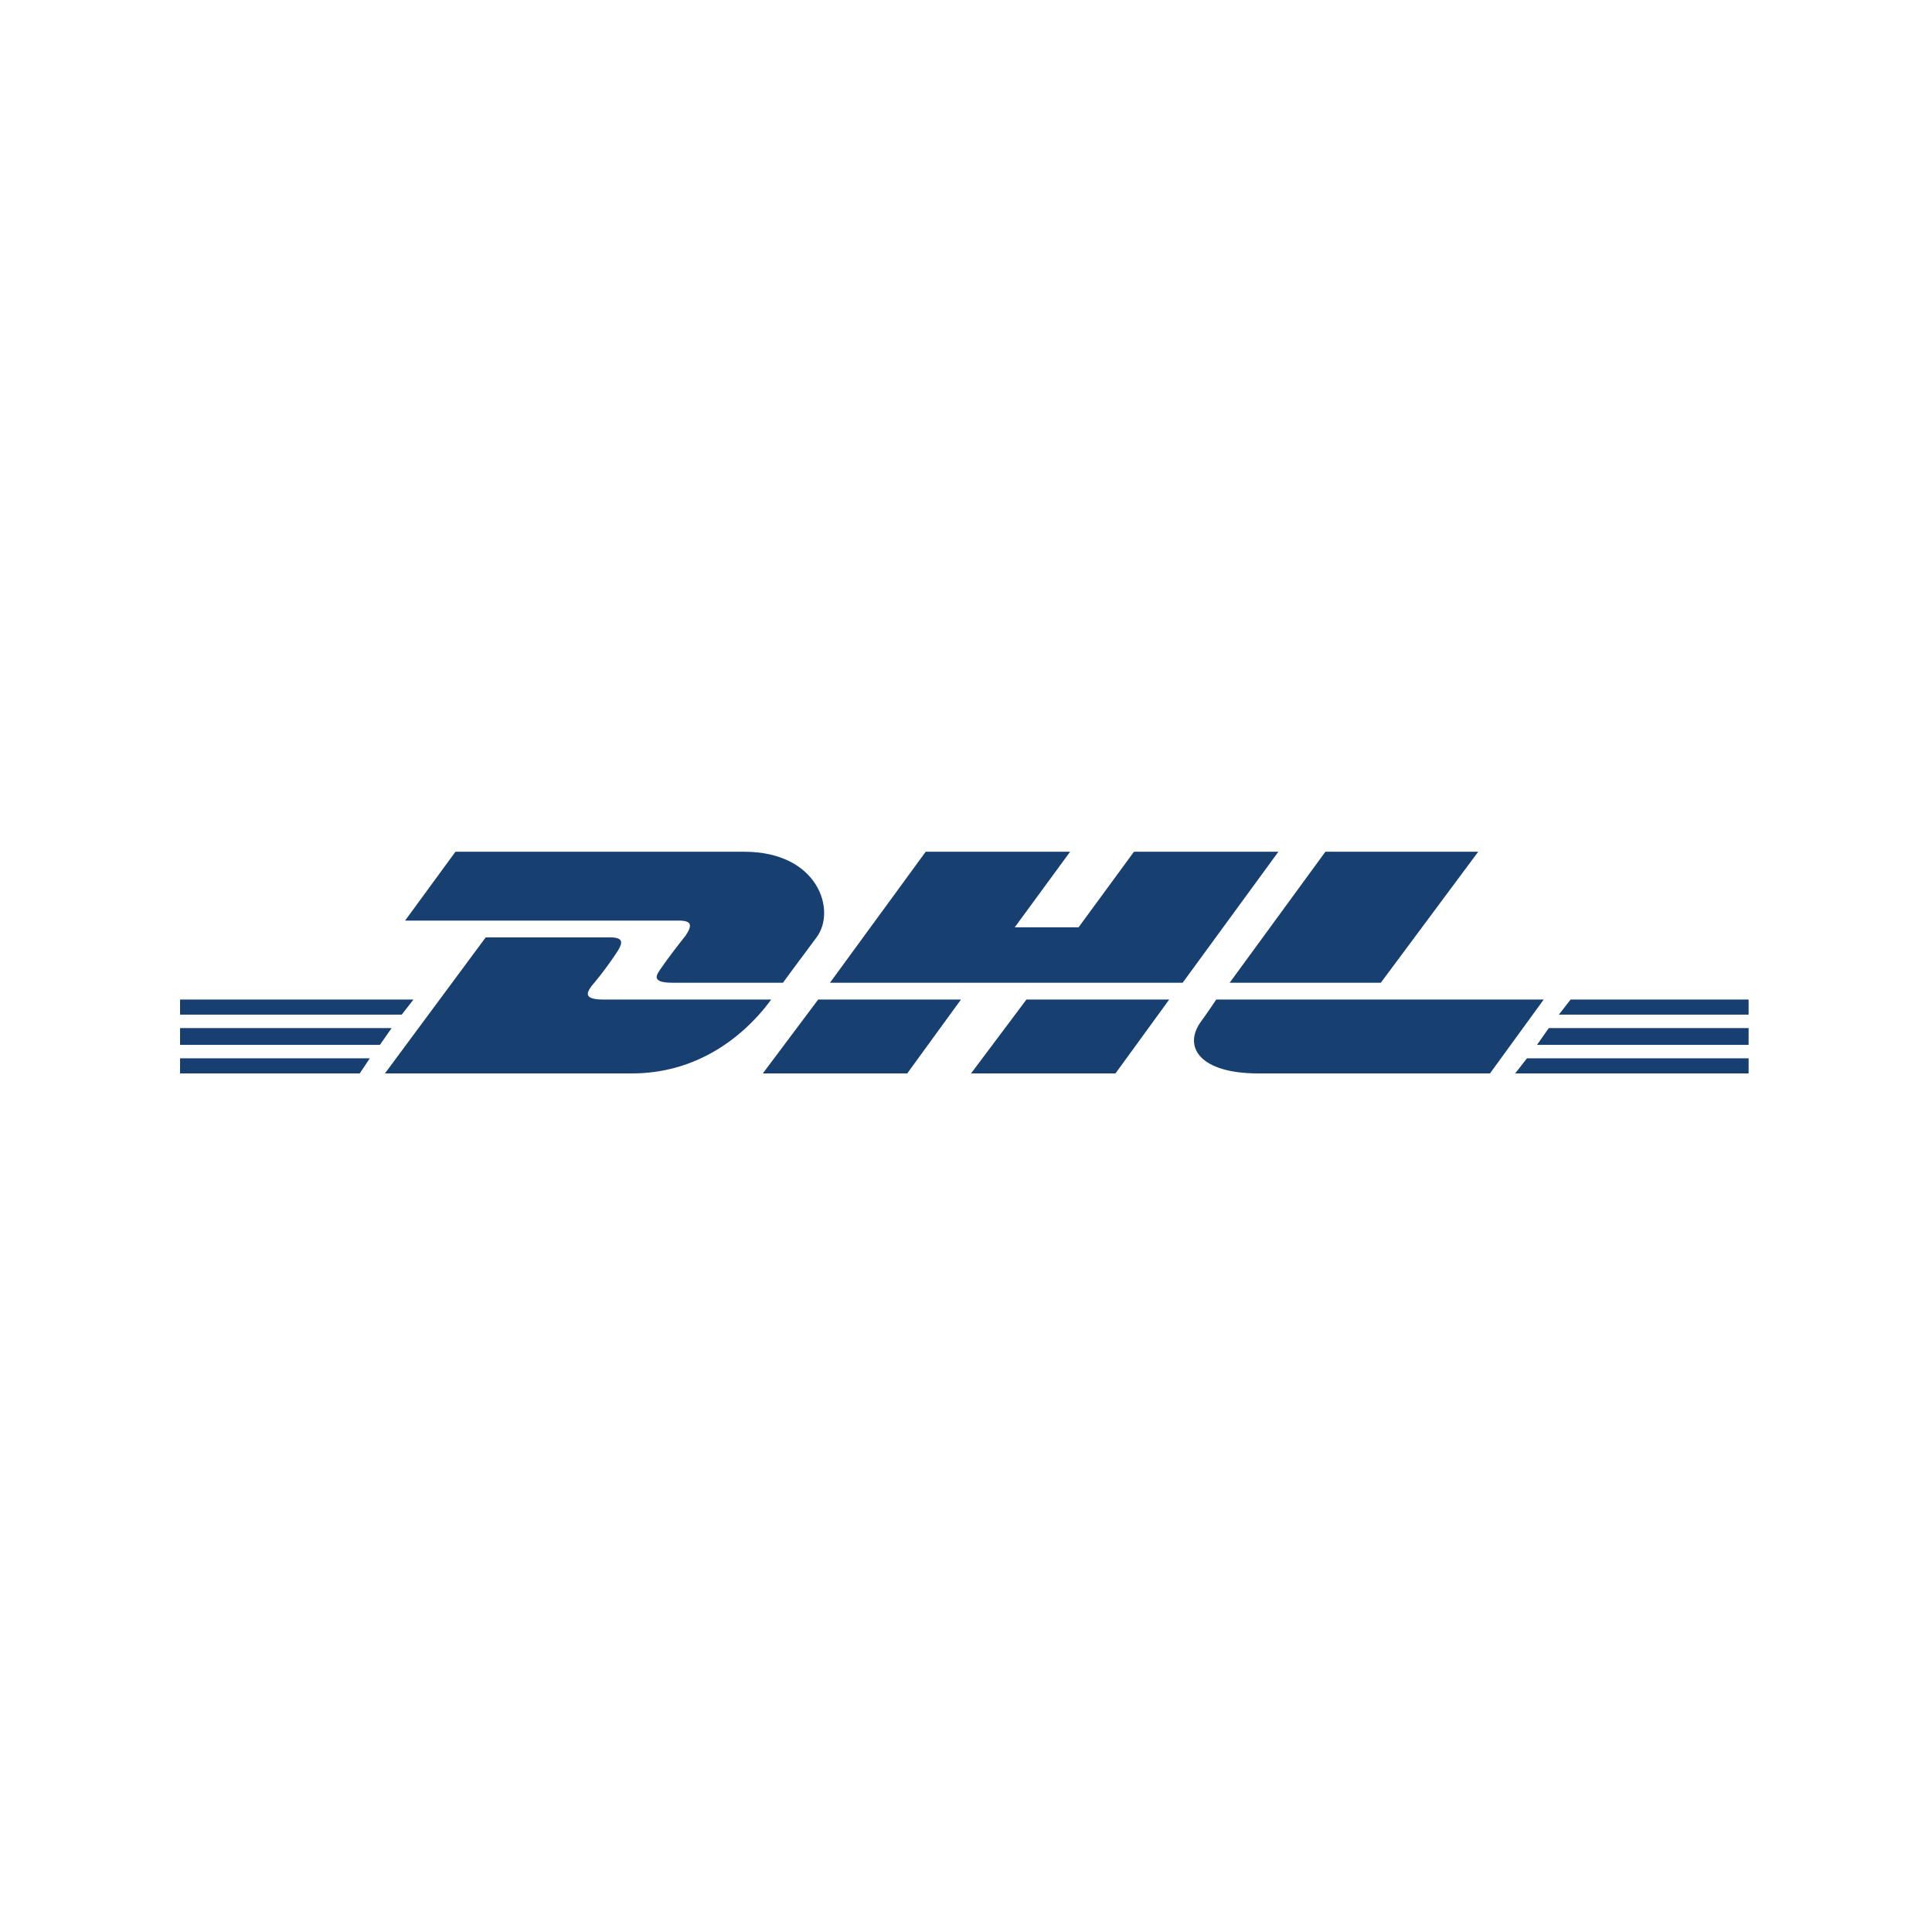 <svg xmlns="http://www.w3.org/2000/svg" width="279" height="279" viewBox="0 0 279 279">
  <g id="Gruppe_1518" data-name="Gruppe 1518" transform="translate(-1325 -6168)">
    <rect id="Rechteck_745" data-name="Rechteck 745" width="279" height="279" transform="translate(1325 6168)" fill="none"/>
    <g id="Gruppe_655" data-name="Gruppe 655" transform="translate(1351 6291)">
      <path id="Pfad_765" data-name="Pfad 765" d="M20.676,0,13.4,9.943H52.931c1.94,0,1.94.728.97,2.183-.97,1.213-2.668,3.4-3.638,4.85-.485.728-1.455,1.94,1.7,1.94H67.968s2.668-3.638,4.85-6.548C75.728,8.488,73.061,0,62.39,0Z" transform="translate(19.098)" fill="#174071"/>
      <path id="Pfad_766" data-name="Pfad 766" d="M12.2,24.744,26.751,5.1H44.7c1.94,0,1.94.728.97,2.183a50.391,50.391,0,0,1-3.638,4.85c-.485.728-1.455,1.94,1.7,1.94H67.98c-1.94,2.668-8.488,10.671-20.129,10.671Z" transform="translate(17.388 7.269)" fill="#174071"/>
      <path id="Pfad_767" data-name="Pfad 767" d="M63.318,8.8,55.557,19.471H34.7L42.7,8.8Z" transform="translate(49.456 12.542)" fill="#174071"/>
      <path id="Pfad_768" data-name="Pfad 768" d="M89.63,18.917H38.7L52.524,0H73.381l-8,10.914h9.216L82.6,0h20.857Z" transform="translate(55.156)" fill="#174071"/>
      <path id="Pfad_769" data-name="Pfad 769" d="M75.718,8.8,67.957,19.471H47.1L55.1,8.8Z" transform="translate(67.128 12.542)" fill="#174071"/>
      <path id="Pfad_770" data-name="Pfad 770" d="M0,10.5H30.558l-1.7,2.425H0Z" transform="translate(0 14.965)" fill="#174071"/>
      <path id="Pfad_771" data-name="Pfad 771" d="M0,8.8H33.711l-1.7,2.183H0Z" transform="translate(0 12.542)" fill="#174071"/>
      <path id="Pfad_772" data-name="Pfad 772" d="M0,12.3H27.405L25.95,14.483H0Z" transform="translate(0 17.53)" fill="#174071"/>
      <path id="Pfad_773" data-name="Pfad 773" d="M111.358,12.925H80.8L82.5,10.5h28.86Z" transform="translate(115.159 14.965)" fill="#174071"/>
      <path id="Pfad_774" data-name="Pfad 774" d="M113.211,14.483H79.5L81.2,12.3h32.013Z" transform="translate(113.306 17.53)" fill="#174071"/>
      <path id="Pfad_775" data-name="Pfad 775" d="M83.8,8.8h25.707v2.183H82.1Z" transform="translate(117.012 12.542)" fill="#174071"/>
      <path id="Pfad_776" data-name="Pfad 776" d="M98.393,0,84.327,18.917H62.5L76.324,0Z" transform="translate(89.077)" fill="#174071"/>
      <path id="Pfad_777" data-name="Pfad 777" d="M63.589,8.8s-1.455,2.183-2.183,3.153c-2.668,3.638-.243,7.518,8.246,7.518H103.12L110.881,8.8Z" transform="translate(86.048 12.542)" fill="#174071"/>
    </g>
  </g>
</svg>
